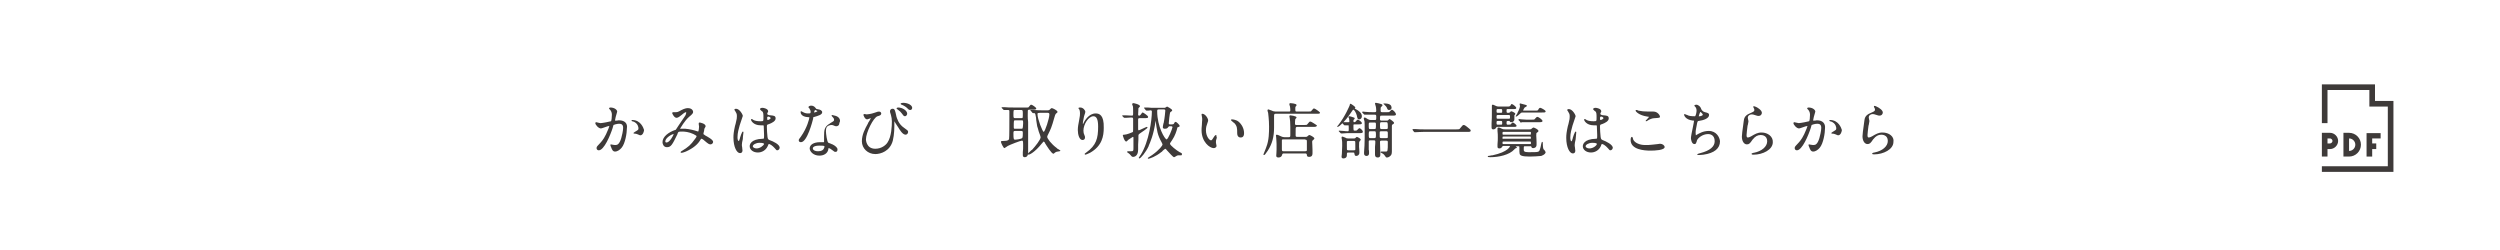 <?xml version="1.0" encoding="utf-8"?>
<!-- Generator: Adobe Illustrator 24.2.0, SVG Export Plug-In . SVG Version: 6.00 Build 0)  -->
<svg version="1.1" id="レイヤー_1" xmlns="http://www.w3.org/2000/svg" xmlns:xlink="http://www.w3.org/1999/xlink" x="0px"
	 y="0px" width="800px" height="80px" viewBox="0 0 800 80" style="enable-background:new 0 0 800 80;" xml:space="preserve">
<style type="text/css">
	.st0{fill:#3E3A39;}
</style>
<path class="st0" d="M267.5,37.1c-0.4-0.1-1.1-0.3-1.2-0.3c-0.1,0-0.2,0.1-0.2,0.2c0,0.1,0.1,0.2,0.3,0.4c0.2,0.2,0.5,0.5,0.5,0.9
	c0,0.4,0,0.4-1.2,1.1l-0.1,0.1c-1.8,1-1.9,2.1-1.9,4.1c0,0.1,0,0.5,0,0.9c0,0.4,0,0.8,0,0.9c0,0.1,0,0.1-0.2,0.1c-0.1,0-0.3,0-0.5,0
	c-0.2,0-0.5,0-0.6,0c-2,0-3.3,0.8-3.3,2c0,0.9,1.1,2.3,3.1,2.3c1.3,0,2.7-0.6,2.9-2.2l0-0.1c0-0.1,0-0.1,0-0.1
	c0.2-0.1,1,0.4,1.6,0.9c0.3,0.3,0.5,0.3,0.7,0.3c0.4,0,0.6-0.3,0.6-0.8c0-0.5-0.6-1.1-1.6-1.6c-0.1,0-0.3-0.1-0.5-0.2
	c-0.3-0.1-0.7-0.3-0.8-0.3c-0.5-0.3-0.8-3.1-0.8-3.7c0-0.4,0-1.1,0.4-1.5c0.3-0.3,0.9-0.5,1.4-0.5c0.2,0,0.3,0,0.8,0.2l0.2,0.1
	c0.2,0.1,0.5,0.1,0.5,0.1c0.5,0,1-0.3,1-1.1C269,38.8,268.9,37.6,267.5,37.1z M263.6,47.6c-0.2,0.4-0.7,0.8-1.8,0.8
	c-1.2,0-1.7-0.5-1.7-0.9c0-0.4,0.4-0.9,2.2-0.9c1.3,0,1.5,0.1,1.5,0.2C263.9,46.9,263.8,47.2,263.6,47.6z M289.3,40.9
	c-1.8-1.2-2.3-3.1-2.5-3.8l0-0.1c-0.4-1.8-0.5-2.2-1.2-2.2c-0.3,0-0.8,0.2-0.8,0.8c0,0.2,0,0.3,0.3,1.2c0.2,0.8,0.3,1.3,0.3,2
	c0,1.4-0.1,4.9-1.4,6.8c-0.5,0.8-1.9,2-3.9,2c-3,0-3-3-3-3c0-2.2,2.4-7,3.7-7.4c0.8-0.2,1.2-0.4,1.2-0.9c0-0.2-0.2-0.6-0.7-0.6
	c-0.3,0-0.4,0-1.5,0.4c-1.1,0.4-2.3,0.5-2.4,0.5c-0.1,0-0.4,0-0.6-0.1c-0.2,0-0.3,0-0.3,0c-0.1,0-0.2,0.1-0.2,0.3
	c0,0,0.4,1.4,1.2,1.4c0.1,0,0.3-0.1,0.6-0.2c0.2-0.1,0.5-0.2,0.6-0.2c-0.1,0.2-0.3,0.6-0.5,0.9c-0.3,0.4-0.5,0.8-0.5,0.9
	c-0.9,1.6-1.9,3.5-1.9,5.6c0,2.3,1.9,4.1,4.3,4.1c1.7,0,4.7-0.9,5.6-4.3c0.5-2.1,0.5-4,0.5-6.2c0,0,0,0,0,0c0.2,0.3,0.5,0.9,0.8,1.3
	c0.2,0.3,0.3,0.5,0.4,0.6c0.5,0.8,1.4,2.4,2.4,2.4c0.4,0,0.8-0.4,0.8-0.9C290.6,41.8,290.3,41.6,289.3,40.9z M289,32.9
	c-0.3,0-0.8,0.1-0.8,0.3c0,0,0,0.2,0.3,0.3c0.6,0.2,1.4,0.7,1.7,1c0.4,0.4,0.6,0.7,1.1,0.7c0.4,0,0.6-0.4,0.6-0.7
	C291.9,33.7,290.6,32.9,289,32.9z M527.1,37.3c0.2,0,0.5,0.1,0.6,0.1c0,0.1-0.4,0.4-0.6,0.7c-0.4,0.4-0.5,0.5-0.5,0.6
	c0,0,0,0.1,0.2,0.1c0,0,0,0,0,0c0.1,0,0.1,0,0.3-0.1l0.1-0.1c0.7-0.4,1.4-0.8,2.4-0.8l0.1,0c1.3-0.1,1.5-0.1,1.5-0.5
	c0-0.3-0.7-1.6-2.1-1.6c-0.1,0-0.4,0-0.8,0c-0.3,0-0.7,0-0.8,0c-1.3,0-2.3-0.1-3.2-0.3c0,0-0.1,0-0.2-0.1c-0.2-0.1-0.4-0.1-0.5-0.1
	c-0.2,0-0.2,0.1-0.2,0.2C523.4,35.7,524.5,36.9,527.1,37.3z M202.3,38.4c-0.2,0-0.2,0.1-0.2,0.2c0,0.1,0.1,0.2,0.5,0.3l0.1,0
	c1.5,0.6,1.6,1.9,1.6,2.1c0,0.5,0,0.5-0.8,1c0,0-0.1,0.1-0.2,0.1c-0.4,0.3-0.6,0.4-0.6,0.5c0,0.1,0.1,0.1,0.5,0.2c0.1,0,0.2,0,0.3,0
	c0.1,0,0.3,0.1,0.6,0.2c0.4,0.2,0.7,0.3,0.8,0.3c0.9,0,1.2-1.4,1.2-1.7C205.9,40.9,205,38.4,202.3,38.4z M260.3,37.5
	c1.7-0.5,2.8-0.8,2.8-1.6c0-0.6-0.9-0.9-1.2-0.9c-0.6-0.1-0.8-0.2-0.8-0.3c-0.3-0.4-0.7-0.9-1.5-0.9c-0.4,0-0.9,0.2-0.9,0.5
	c0,0.1,0.1,0.2,0.3,0.4c0.1,0.1,0.1,0.1,0.1,0.2c0.2,0.3,0.3,0.5,0.3,0.8c0,0.2,0,0.4-0.1,0.5c-0.1,0.1-0.4,0.1-0.8,0.1
	c-0.8,0-1.3-0.3-1.5-0.4c-0.4-0.2-0.5-0.3-0.6-0.3c-0.2,0-0.2,0.1-0.2,0.3c0,0.1,0,1.5,2.5,1.6c0.3,0,0.3,0,0.3,0.1
	c0,0.3-0.7,3.3-2.7,6.1c-0.6,0.8-0.7,0.9-0.7,1.2c0,0.2,0.1,0.6,0.7,0.6c2,0,3.7-6.7,3.9-7.5C260.2,37.6,260.2,37.6,260.3,37.5z
	 M260.9,35.2c0.1,0,0.6,0.3,0.7,0.4c-0.1,0.1-0.8,0.4-1.1,0.4c0,0,0,0,0,0C260.5,35.8,260.7,35.2,260.9,35.2z M237.9,42.4
	c0-0.3-0.1-0.3-0.2-0.3c-0.3,0-0.9,2-0.9,2l0,0.1c-0.3,0.9-0.3,0.9-0.4,0.9c-0.3,0-0.4-0.6-0.4-1.2c0-1.4,0.4-2.7,0.7-3.8
	c0.1-0.2,0.2-0.5,0.3-0.9c0.5-1.4,0.7-2,0.7-2.1c0-0.4-1-2.3-2.2-2.3c-0.2,0-0.5,0.1-0.5,0.3c0,0.1,0.1,0.2,0.3,0.5
	c0,0.1,0.1,0.1,0.1,0.2c0.4,0.6,0.4,0.9,0.4,1.5c0,0.5,0,0.6-0.4,2.3l-0.2,0.7c-0.4,1.8-0.5,2.7-0.5,3.7c0,3.1,1.1,5,2.1,5
	c0.5,0,0.8-0.3,0.8-0.9c0-0.1-0.1-0.5-0.1-0.9c-0.1-0.4-0.1-0.8-0.1-0.9c0-0.3,0.1-1.1,0.3-1.8C237.7,43.6,237.9,42.7,237.9,42.4z
	 M287.2,35c0.8,0.6,1,0.8,1.3,1.2c0.5,0.7,0.7,1,1.1,1c0.4,0,0.7-0.5,0.7-0.8c0-1-1.5-2-2.9-2c-0.2,0-0.5,0.1-0.5,0.3
	C286.9,34.8,287.1,35,287.2,35z M225.6,43.3l-0.1-0.1c-0.3-0.2-0.4-0.2-0.4-0.4c0-0.1,0.1-0.6,0.2-0.9c0.1-0.5,0.1-0.6,0.1-0.7
	c0,0,0.1-0.1,0.1-0.2c0.2-0.3,0.3-0.5,0.3-0.6c0-0.9-1.9-1.2-1.9-1.2c-0.2,0-0.3,0.1-0.3,0.2c0,0,0,0.1,0,0.4c0,0.2,0.1,0.6,0.1,0.7
	c0,0.3-0.1,1.5-0.3,1.6c0,0-0.1,0-0.3-0.1c-0.9-0.3-2.4-0.7-3.8-0.8c-0.2,0-0.8,0-1.3,0c-0.2,0-0.4,0-0.4,0c0.2-0.3,1.5-2.6,2.9-3.8
	c1.1-0.9,1.3-1.2,1.3-1.6c0-0.3-0.3-1.2-1.7-1.2c-0.4,0-1,0.1-2,0.6c-1.2,0.7-1.4,0.7-2,0.7c0,0-0.2,0-0.3,0c-0.2,0-0.3,0-0.4,0
	c-0.2,0-0.3,0.1-0.3,0.3c0,0.1,0.6,1.5,1.4,1.5c0.5,0,1.1-0.5,1.6-0.9c0.8-0.7,1.2-0.9,1.4-0.9c0,0,0.1,0,0.1,0.1
	c0,0.1-0.1,0.6-0.2,0.8c0,0.1-0.6,0.9-1.2,1.8c-0.7,1.1-1.6,2.3-1.8,2.7c-0.2,0.3-0.2,0.3-0.4,0.3c-2,0.7-4,2.1-4,3.9
	c0,0.5,0.3,1.6,1.4,1.6c1.3,0,1.7-0.7,3.4-4.2l0-0.1c0.3-0.7,0.3-0.7,1.5-0.7c0.8,0,2.1,0.1,3.6,0.8c1,0.5,1,0.6,1,0.7
	c0,0.2-0.4,0.8-0.6,1c-1.2,1.7-2.1,2.5-4.1,3.7c0,0-0.4,0.2-0.4,0.4c0,0.1,0,0.2,0.3,0.2c0.2,0,1.1-0.2,2.2-0.8
	c2.3-1.2,3.3-2.4,4-3.6l0,0c0.1-0.1,0.1-0.1,0.2-0.1c0.1,0,0.3,0.1,0.7,0.4c0.1,0.1,0.1,0.1,0.1,0.1c1.4,1.2,1.6,1.3,2.1,1.3
	c0.3,0,0.8-0.3,0.8-0.8C228.2,44.7,226.5,43.8,225.6,43.3z M213.3,45.6c-0.3,0-0.4-0.1-0.4-0.4c0-1,2-2.3,2.7-2.3
	C215.5,43.3,214.3,45.6,213.3,45.6z M198.1,38.5c-0.1,0-0.4,0-0.7,0.1c-0.2,0-0.4,0-0.5,0c-0.1,0-0.1,0-0.1-0.1
	c0-0.3,0.4-1.8,0.6-2.4c0.1-0.4,0.1-0.4,0.1-0.4c0-0.5-0.8-1.3-2.2-1.3c-0.2,0-0.4,0.1-0.4,0.3c0,0.1,0,0.1,0.3,0.4l0.1,0.1
	c0.4,0.5,0.5,1.1,0.5,1.5c0,0.7-0.1,2-0.3,2.1c-0.2,0.1-2.8,0.6-3.3,0.6c-0.1,0-0.7-0.1-1-0.2c-0.3-0.1-0.3-0.1-0.4-0.1
	c-0.2,0-0.3,0.1-0.3,0.3c0,0.5,1,1.7,1.8,1.7c0.2,0,0.7-0.2,1.3-0.4c0.5-0.2,1.2-0.4,1.4-0.4c0,0,0,0,0,0c0,0.1-0.2,0.6-0.3,0.9
	c-1.1,2.8-1.9,3.7-2.4,4.3c-1.2,1.3-1.4,1.4-1.4,1.9c0,0.4,0.3,0.7,0.7,0.7c1.7,0,3.7-4.8,4.5-7.3l0-0.1c0.2-0.5,0.2-0.6,0.2-0.7
	c0.1-0.1,1.2-0.4,1.8-0.4c0.7,0,1.3,0.2,1.3,1.3c0,1-0.4,2.6-0.6,3.3c-0.6,2-1.3,2.2-1.8,2.2c-0.2,0-0.6,0-1-0.1
	c0,0-0.4-0.1-0.5-0.1c-0.1,0-0.2,0.1-0.2,0.2c0,0,0,0.1,0.2,0.6l0.1,0.2c0.2,0.6,0.5,1.3,1.2,1.3c0.8,0,1.6-0.6,2.1-1.2
	c1.2-1.4,1.7-4.8,1.7-6.2C200.9,39.5,199.9,38.5,198.1,38.5z M443.8,34.5c0.2,0.5,0.3,0.7,0.7,0.7c0.2,0,0.4-0.1,0.6-0.2
	c0.2-0.2,0.2-0.5,0.2-0.7c-0.1-0.6-0.5-1.2-2.4-1.2c-0.2,0-0.2,0.1-0.2,0.1c0,0.1,0,0.1,0.1,0.1C443.4,33.9,443.7,34.2,443.8,34.5z
	 M477.3,40.8c0,0.4,0.2,0.6,0.5,0.6c0.2,0,0.7,0,1-0.6c0.1-0.2,0.2-0.2,0.4-0.2h4.9c1,0,1.2,0,1.2-0.4c0-0.2-0.9-1-1.2-1
	c-0.2,0-0.3,0.1-0.5,0.4c-0.2,0.3-0.4,0.3-1.1,0.3c-0.3,0-0.4-0.1-0.4-0.5c0-0.7,0-0.7,0.7-0.7c0.2,0,0.3,0,0.3,0.1
	c0.1,0.2,0.1,0.3,0.5,0.3c0.6,0,1-0.4,1-0.9c0-0.1,0-0.3,0-0.5c0-0.2,0-0.4,0-0.5c0-0.1,0-0.2,0-0.3c0,0,0-0.1,0.1-0.1
	c0.2-0.3,0.2-0.3,0.2-0.4c0-0.3-1.1-0.8-1.3-0.8c-0.1,0-0.2,0.1-0.4,0.3c-0.1,0.1-0.1,0.1-0.1,0.1c-0.1,0.1-0.3,0.1-0.4,0.1
	c-0.6,0-0.6,0-0.6-0.8c0-0.4,0.1-0.4,0.5-0.4h1.4c1,0,1.2,0,1.2-0.4c0-0.3-1.1-1.2-1.4-1.2c-0.2,0-0.3,0.1-0.4,0.4
	c-0.2,0.3-0.3,0.4-1.1,0.4h-2.5c-0.3,0-0.7,0-1.1-0.2c-0.7-0.3-0.8-0.4-1.1-0.4c-0.1,0-0.2,0.1-0.2,0.3c0,0.1,0,0.4,0,0.4
	c0,0.3,0,0.6,0,1.6c0,1.1,0,2.7-0.1,3.7C477.3,40.1,477.3,40.6,477.3,40.8z M479.3,34.9h1c0.4,0,0.4,0.1,0.4,0.7
	c0,0.4,0,0.5-0.4,0.5h-1c-0.4,0-0.4-0.2-0.4-0.5C478.9,35,478.9,34.9,479.3,34.9z M479.3,36.8h3.5c0.4,0,0.4,0.1,0.4,0.6
	c0,0.5,0,0.6-0.4,0.6h-3.5c-0.4,0-0.4-0.1-0.4-0.7C478.9,37,478.9,36.8,479.3,36.8z M479.3,38.7h1c0.4,0,0.4,0.1,0.4,0.7
	c0,0.4,0,0.5-0.4,0.5h-1c-0.4,0-0.4-0.1-0.4-0.7C478.9,38.9,478.9,38.7,479.3,38.7z M246.2,44.8c-0.4-0.2-0.5-0.3-0.6-1
	c-0.1-0.5-0.2-2.7-0.2-3.1c0-0.8,0-0.8,0.7-1c0.8-0.3,2.1-0.9,2.1-1.8c0-0.9-0.7-0.9-1.6-1l0,0c-0.3,0-1.1-0.1-1.1-0.5
	c0-0.1,0.1-0.3,0.1-0.3c0.2-0.3,0.2-0.4,0.2-0.5c0-0.8-1.4-1.1-1.8-1.1c-0.5,0-0.8,0.2-0.8,0.4c0,0.1,0.1,0.3,0.5,0.6
	c0.1,0.1,0.1,0.1,0.2,0.1c0.4,0.4,0.4,0.9,0.4,2.1c0,1.1,0,1.1-1,1.1c-0.8,0-1.6-0.1-2.2-0.4c0,0-0.1,0-0.1-0.1
	c-0.3-0.2-0.4-0.2-0.5-0.2c-0.1,0-0.2,0.1-0.2,0.2c0,0.2,0.7,1.8,3.1,1.8c0.5,0,0.8,0,0.9,0c0.1,0.1,0.1,0.3,0.1,0.4
	c0,0.5,0.1,2.5,0.1,2.7c0,1.2,0,1.2-0.4,1.2c-3.9,0.1-4.2,1.9-4.2,2.4c0,1.1,1.1,2,2.6,2c1.3,0,2.5-0.7,3.1-1.9c0,0,0,0,0,0
	c0,0,0-0.1,0.1-0.2c0.1-0.2,0.2-0.6,0.3-0.6c0.3-0.1,1.2,0.5,1.9,1.3l0,0c0.5,0.6,0.6,0.7,0.8,0.7c0.5,0,0.8-0.5,0.8-0.9
	C249.4,46.2,247.6,45.3,246.2,44.8z M245.6,37.4c0.1,0,0.1-0.1,0.2-0.1c0.3,0,0.8,0.2,0.8,0.5c0,0.3-0.7,0.6-0.9,0.6
	c-0.1,0-0.2,0-0.2-0.6C245.5,37.5,245.5,37.4,245.6,37.4z M242.1,47.5c-0.6,0-1.2-0.3-1.2-0.7c0-0.5,1-1.1,2.1-1.1
	c1.3,0,1.5,0.2,1.5,0.4C244.3,46.6,243.2,47.5,242.1,47.5z M493.9,47.7c-0.2-0.5-0.2-1.6-0.2-1.8c0-0.3,0-0.5-0.2-0.5
	c-0.1,0-0.2,0-0.5,1.6c-0.1,0.3-0.1,0.5-0.2,0.7c-0.3,1-0.3,1-3.7,1c-1.5,0-1.5-0.4-1.5-0.9c0-1,0-1,0.4-1h1.7c0.2,0,0.3,0,0.3,0.1
	c0.1,0.3,0.2,0.5,0.6,0.5c0.4,0,1.1-0.2,1.1-1.1c0-0.1,0-0.4,0-0.8c0-0.8-0.1-1.8-0.1-2.1c0-0.8,0-0.8,0.3-1
	c0.2-0.1,0.4-0.3,0.4-0.5c0-0.5-1.4-1.1-1.6-1.1c-0.1,0-0.2,0.1-0.5,0.3c-0.1,0.1-0.1,0.1-0.2,0.2c-0.2,0.1-0.4,0.1-0.6,0.1h-7.7
	c-0.3,0-0.7,0-1.1-0.2l-0.2-0.1c-0.5-0.3-0.7-0.3-0.9-0.3c-0.3,0-0.3,0.2-0.3,0.3c0,0.1,0,0.2,0,0.4c0,0.2,0,0.3,0,0.4
	c0.1,0.7,0.1,1.5,0.1,2.1c0,0.3,0,1.4-0.1,2.2c0,0.4,0,0.6,0,0.7c0,0.2,0,0.6,0.6,0.6c0.6,0,0.8-0.4,1-0.7l0,0
	c0.1-0.1,0.2-0.1,0.4-0.1h1.8c0.1,0,0.2,0,0.2,0.1c0,0-0.5,1.8-5.6,2.9l-0.2,0c-0.9,0.2-1.1,0.2-1.2,0.2c-0.1,0-0.1,0.1-0.1,0.2
	c0,0.1,0,0.2,0.9,0.2c2.5,0,6-0.7,7.6-2.5c0.2-0.3,0.3-0.3,0.6-0.4c0.1,0,0.2-0.1,0.2-0.2c0-0.1-0.1-0.2-0.3-0.3
	c0,0-0.1-0.1-0.1-0.1c0,0,0,0,0,0h0.9c0.3,0,0.3,0.1,0.3,0.3c0,1.4,0,1.8,0.1,2.2c0.2,0.4,0.6,0.8,3.2,0.8c0.6,0,3.2-0.1,3.7-0.2
	l0,0c1.1-0.4,1.4-0.9,1.4-1.2c0-0.1-0.2-0.4-0.4-0.7C494,47.9,493.9,47.7,493.9,47.7z M481.1,42.2h8.5c0.3,0,0.3,0.1,0.3,0.3
	c0,0.5,0,0.6-0.3,0.6h-8.5c-0.3,0-0.3-0.1-0.3-0.4C480.8,42.3,480.8,42.2,481.1,42.2z M480.8,44.1c0-0.3,0-0.4,0.3-0.4h8.5
	c0.3,0,0.3,0.1,0.3,0.5c0,0.2-0.1,0.2-0.3,0.2h-8.5C480.8,44.5,480.8,44.4,480.8,44.1z M481.1,46.1c-0.3,0-0.3-0.1-0.3-0.4
	c0-0.3,0-0.4,0.3-0.4h8.5c0.3,0,0.3,0,0.3,0.6c0,0.2-0.1,0.2-0.3,0.2H481.1z M512.8,44.8c-0.4-0.2-0.5-0.3-0.6-1
	c-0.1-0.5-0.2-2.7-0.2-3.1c0-0.8,0-0.8,0.7-1c0.8-0.3,2.1-0.9,2.1-1.8c0-0.9-0.7-0.9-1.6-1l0,0c-0.3,0-1.1-0.1-1.1-0.5
	c0-0.1,0.1-0.3,0.1-0.3c0.2-0.3,0.2-0.4,0.2-0.5c0-0.8-1.4-1.1-1.8-1.1c-0.5,0-0.8,0.2-0.8,0.4c0,0.1,0.1,0.3,0.5,0.6
	c0.1,0.1,0.1,0.1,0.2,0.1c0.4,0.4,0.4,0.9,0.4,2.1c0,1.1,0,1.1-1,1.1c-0.8,0-1.6-0.1-2.2-0.4c0,0-0.1,0-0.1-0.1
	c-0.3-0.2-0.4-0.2-0.5-0.2c-0.1,0-0.2,0.1-0.2,0.2c0,0.2,0.7,1.8,3.1,1.8c0.5,0,0.8,0,0.9,0c0.1,0.1,0.1,0.3,0.1,0.4
	c0,0.5,0.1,2.5,0.1,2.7c0,1.2,0,1.2-0.4,1.2c-3.9,0.1-4.2,1.9-4.2,2.4c0,1.1,1.1,2,2.6,2c1.3,0,2.5-0.7,3.1-1.9c0,0,0,0,0,0
	c0,0,0-0.1,0.1-0.2c0-0.2,0.2-0.6,0.3-0.6c0.3-0.1,1.2,0.5,1.9,1.3c0.5,0.6,0.6,0.7,0.8,0.7c0.5,0,0.8-0.5,0.8-0.9
	C515.9,46.2,514.1,45.3,512.8,44.8z M512.1,37.4c0.1,0,0.1-0.1,0.2-0.1c0.3,0,0.8,0.2,0.8,0.5c0,0.3-0.7,0.6-0.9,0.6
	c-0.1,0-0.2,0-0.2-0.6C512,37.5,512.1,37.4,512.1,37.4z M508.6,47.5c-0.6,0-1.2-0.3-1.2-0.7c0-0.5,1-1.1,2.1-1.1
	c1.3,0,1.5,0.2,1.5,0.4C510.9,46.6,509.8,47.5,508.6,47.5z M504.4,42.4c0-0.3-0.1-0.3-0.2-0.3c-0.3,0-0.9,2-0.9,2l0,0.1
	c-0.3,0.9-0.3,1-0.4,1c-0.3,0-0.4-0.6-0.4-1.2c0-1.4,0.4-2.7,0.7-3.8c0.1-0.2,0.2-0.5,0.3-0.9c0.5-1.4,0.7-2,0.7-2.1
	c0-0.4-1-2.3-2.2-2.3c-0.2,0-0.5,0.1-0.5,0.3c0,0.1,0.1,0.2,0.3,0.5c0,0.1,0.1,0.1,0.1,0.2c0.4,0.6,0.4,0.9,0.4,1.5
	c0,0.5,0,0.6-0.4,2.3l-0.2,0.7c-0.4,1.8-0.5,2.7-0.5,3.7c0,3.1,1.1,5,2.1,5c0.5,0,0.8-0.3,0.8-0.9c0-0.1-0.1-0.5-0.1-0.9
	c-0.1-0.4-0.1-0.8-0.1-0.9c0-0.3,0.1-1.1,0.3-1.8C504.3,43.6,504.4,42.7,504.4,42.4z M492.9,34.5c-0.2,0-0.4,0.1-0.6,0.5
	c-0.2,0.4-0.3,0.4-1.1,0.4h-3.4c-0.3,0-0.4,0-0.4-0.1c0-0.1,0.4-0.8,0.5-0.9c0,0,0.1-0.1,0.2-0.1c0.3-0.2,0.5-0.3,0.5-0.4
	c0-0.3-0.3-0.3-0.6-0.4c-1.4-0.4-1.5-0.4-1.5-0.4c-0.2,0-0.2,0.1-0.2,0.2c0,0,0,0.1,0,0.2c0,0.1,0.1,0.3,0.1,0.4
	c0,0.4-0.3,1.3-0.8,2.2l0,0.1c-0.6,1-0.6,1-0.6,1c0,0,0,0.1,0.2,0.1c0.2,0,0.9-0.6,1.2-0.9c0.4-0.4,0.5-0.4,0.9-0.4h6.1
	c1,0,1.2,0,1.2-0.4C494.5,35.2,493.1,34.5,492.9,34.5z M486.6,39.2c0.1,0,0.4,0,0.4-0.1c0,0,0,0,0.1,0c0.2,0,0.9,0,2.4,0h2.9
	c0.7,0,1.2,0,1.2-0.4c0-0.4-1.3-1.3-1.6-1.3c-0.3,0-0.3,0.1-0.8,0.6l0,0c-0.2,0.3-0.3,0.3-1.2,0.3h-0.3c-0.9,0-1.7,0-2.7-0.1
	c-0.1,0-0.7-0.1-0.9-0.1c-0.1,0-0.2,0.1-0.2,0.2c0,0.1,0,0.1,0.1,0.2l0.4,0.4C486.4,39.1,486.5,39.2,486.6,39.2z M531.2,46
	c0,0-0.2,0-0.7,0.1c-0.9,0.1-2.6,0.3-3,0.3c-0.1,0-0.4,0-0.7,0c-0.2,0-0.5,0-0.5,0c-1.4,0-3.2-0.6-3.7-1.8c0,0,0-0.1,0-0.1
	c-0.1-0.4-0.2-0.7-0.4-0.7c-0.2,0-0.4,0.3-0.4,1c0,3.1,4.4,3.4,6.3,3.4c1.4,0,4.6-0.1,4.6-1.2C532.6,46.5,532,46,531.2,46z
	 M546.8,41.9c-1.8,0-3.1,0.8-3.8,1.2l0,0c-0.1,0.1-0.3,0.2-0.3,0.2c0,0-0.1,0-0.1-0.8c0-0.8,0.1-1.1,0.5-3.2l0.1-0.3
	c0.1-0.2,0.1-0.3,0.4-0.3c1.5-0.2,3.3-0.8,3.3-1.9c0-0.6-0.5-0.7-1.3-0.9c-0.6-0.1-1.1-0.7-1.2-1c-0.3-1-1.2-1.4-1.5-1.4
	c0,0-0.7,0-0.7,0.3c0,0.1,0.1,0.2,0.2,0.3l0.1,0.1c0.3,0.3,0.4,0.8,0.4,1.2c0,0.5-0.2,1.4-0.4,1.7c0,0.1-0.1,0.1-0.3,0.1
	c-1,0-1.8-0.1-2.3-0.4c0,0-0.2-0.1-0.3-0.1c-0.3-0.1-0.4-0.2-0.5-0.2c-0.1,0-0.2,0.1-0.2,0.2c0,0,0.2,1.6,2.9,1.9l0,0
	c0.1,0,0.2,0,0.3,0c0,0,0,0,0,0c0,0.2-0.2,1.2-0.4,2.2c-0.3,1.4-0.6,2.9-0.6,3.4c0,0.3,0.2,1.9,1.1,1.9c0.5,0,0.5-0.2,0.8-1l0-0.1
	c0.2-0.7,1.7-2.1,3.6-2.1c0.4,0,2.1,0.1,2.1,2.3c0,1.7-1.5,3-4.6,3.8c-0.9,0.2-1,0.4-1,0.4c0,0.2,0.3,0.2,0.4,0.2
	c0.2,0,0.9,0,1.6-0.1c3.5-0.5,5.3-2,5.3-4.3C550.3,44,549.3,41.9,546.8,41.9z M543.6,37.2c0-0.2,0.4-1.3,0.5-1.4
	c0.1,0,0.8,0.6,0.8,0.9C544.9,37,544,37.3,543.6,37.2C543.6,37.3,543.6,37.3,543.6,37.2C543.6,37.2,543.6,37.2,543.6,37.2z
	 M328.9,35.6c0-0.3,0-0.5,0.5-0.5h1c0.7,0,1.2,0,1.2-0.4c0-0.3-1.3-1.2-1.6-1.2c-0.2,0-0.3,0.1-0.6,0.5c-0.3,0.4-0.3,0.4-0.6,0.4
	h-4.6c-1,0-1.8,0-2.7-0.1c-0.1,0-0.3,0-0.4,0c-0.2,0-0.4,0-0.4,0c-0.1,0-0.2,0.1-0.2,0.1c0,0.1,0,0.1,0.1,0.2l0,0c0,0,0,0,0,0
	l0.4,0.4c0.1,0.1,0.1,0.2,0.3,0.2c0.1,0,0.3,0,0.6,0c0.3,0,0.6,0,0.7,0c0.4,0,0.4,0.2,0.4,0.4l0,0c0,0,0,0.2,0,0.5
	c0,0.5,0,1.1,0,1.4c0,1.2,0,6.7-0.1,7c-0.1,0.2-0.2,0.6-1.7,0.6h0c-0.7,0-0.9,0-0.9,0.3c0,0.3,0.8,2,1.1,2c0.1,0,0.3-0.2,0.8-0.5
	c0.1-0.1,0.3-0.2,0.3-0.2c0.7-0.4,4.1-1.7,4.5-1.7c0.3,0,0.4,0,0.4,1.4c0,0.9,0,1.7-0.1,2.3c0,0.1,0,0.2,0,0.4c0,0.2,0,0.4,0,0.5
	c0,0.2,0,0.7,0.6,0.7c0.7,0,1.1-0.5,1.1-1.5c0-0.1,0-0.4,0-0.8c0-0.3,0-0.7,0-0.8c0-0.7,0-1.1,0-4.9c0-0.5,0-1.8,0-3.3
	C328.8,37.7,328.9,36.2,328.9,35.6z M326.9,44.3c-0.4,0.2-1.7,0.4-2,0.4c-0.5,0-0.6-0.1-0.6-1.9c0-0.7,0-0.9,0.5-0.9h2
	c0.5,0,0.5,0.2,0.5,0.7C327.3,44,327.2,44.2,326.9,44.3z M326.8,41.2h-2c-0.3,0-0.4,0-0.4-0.6c0-2.1,0-2.1,0.5-2.1h2.1
	c0.4,0,0.4,0.1,0.4,1C327.3,41.2,327.3,41.2,326.8,41.2z M326.9,37.8h-2.1c-0.4,0-0.5-0.1-0.5-0.9c0-1.7,0-1.7,0.5-1.7h2
	c0.4,0,0.5,0.1,0.5,1C327.3,37.8,327.3,37.8,326.9,37.8z M585.6,38.4c-0.2,0-0.2,0.1-0.2,0.2c0,0.1,0.1,0.2,0.5,0.3l0.1,0
	c1.5,0.6,1.6,1.9,1.6,2.1c0,0.5,0,0.5-0.8,1c0,0-0.1,0.1-0.2,0.1c-0.4,0.3-0.6,0.4-0.6,0.5c0,0.1,0.1,0.1,0.5,0.2c0.1,0,0.2,0,0.3,0
	c0.1,0,0.3,0.1,0.6,0.2c0.4,0.2,0.7,0.3,0.8,0.3c0.9,0,1.2-1.4,1.2-1.7C589.2,40.9,588.3,38.4,585.6,38.4z M563.7,42.4
	c-1.3,0-2.1,0.5-3.3,1.2l0,0c-0.2,0.1-0.7,0.4-1.1,0.4c-0.3,0-0.4-0.2-0.4-0.8c0-0.5,0.2-2,0.3-2.8c0-0.1,0-0.2,0.1-0.4
	c0.1-0.6,0.2-1,0.2-1.1c0-0.1,0-0.3-0.1-0.6c0-0.2-0.1-0.5-0.1-0.6c0-0.7,0.6-1.1,1.3-1.1c0.3,0,0.6,0.1,0.9,0.2
	c0.9,0.3,1,0.3,1.2,0.3c0.8,0,1.1-0.6,1.1-1c0-0.9-1.6-1.8-1.9-1.9c-0.7-0.3-0.8-0.2-0.8-0.2c-0.1,0.1,0,0.3,0,0.4
	c0.2,0.3,0.3,0.5,0.3,0.8c0,0.5-0.4,0.6-1.5,1.1c-1.7,0.7-1.8,1.7-1.9,2.4c0,0.2-0.1,0.8-0.2,1.5c-0.2,1.3-0.4,3-0.4,3.5
	c0,1.5,0.7,2.5,1.6,2.5c0.7,0,1-0.3,1.8-1.5l0.1-0.1c0.7-0.9,1.5-1.4,2.5-1.4c0.4,0,2.1,0.1,2.1,2c0,1.7-1.7,3.2-4.3,3.7l-0.1,0
	c-0.4,0.1-0.6,0.2-0.6,0.3c0,0.3,0.3,0.3,0.6,0.3c3,0,6.2-1.6,6.2-4C567.4,43.7,565.7,42.4,563.7,42.4z M470.2,41.2
	c-1.4-1.2-1.6-1.2-1.8-1.2c-0.3,0-0.4,0.1-1.2,1.1c-0.2,0.3-0.3,0.3-1.2,0.3h-10.2c-0.6,0-2.1,0-2.8-0.1c-0.1,0-0.3,0-0.4,0
	c-0.2,0-0.3,0-0.4,0c-0.2,0-0.2,0.1-0.2,0.1c0,0.1,0,0.1,0.1,0.2c0,0,0,0,0,0.1l0.4,0.5l0,0c0.1,0.1,0.1,0.1,0.2,0.1
	c0,0,0.1,0,0.2,0c0.1,0,0.2,0,0.2,0c0.5,0,1.3-0.1,2.5-0.1h13.8c1,0,1.2,0,1.2-0.4C470.7,41.7,470.6,41.5,470.2,41.2z M581.5,38.5
	c-0.1,0-0.4,0-0.7,0.1c-0.2,0-0.4,0-0.5,0c-0.1,0-0.1,0-0.1-0.1c0-0.3,0.4-1.8,0.6-2.4c0.1-0.4,0.1-0.4,0.1-0.4
	c0-0.5-0.8-1.3-2.2-1.3c-0.2,0-0.4,0.1-0.4,0.3c0,0.1,0,0.1,0.3,0.4l0.1,0.1c0.4,0.5,0.5,1.1,0.5,1.5c0,0.8-0.1,2-0.3,2.1
	c-0.2,0.1-2.8,0.6-3.3,0.6c-0.1,0-0.6-0.1-1-0.2c-0.3-0.1-0.3-0.1-0.4-0.1c-0.2,0-0.3,0.1-0.3,0.3c0,0.5,1,1.7,1.8,1.7
	c0.2,0,0.7-0.2,1.3-0.4c0.5-0.2,1.2-0.4,1.4-0.4c0,0,0,0,0,0c0,0.1-0.2,0.6-0.3,0.9c-1.1,2.8-1.9,3.7-2.4,4.3
	c-1.2,1.3-1.4,1.4-1.4,1.9c0,0.4,0.3,0.7,0.7,0.7c1.7,0,3.7-4.8,4.5-7.3l0-0.1c0.2-0.5,0.2-0.6,0.2-0.7c0.1-0.1,1.2-0.4,1.8-0.4
	c0.7,0,1.3,0.2,1.3,1.3c0,1-0.4,2.6-0.6,3.3c-0.6,2-1.3,2.2-1.8,2.2c-0.2,0-0.6,0-1-0.1c-0.1,0-0.4-0.1-0.5-0.1
	c-0.1,0-0.2,0.1-0.2,0.2c0,0,0,0.1,0.2,0.6l0.1,0.2c0.2,0.6,0.5,1.3,1.2,1.3c0.8,0,1.6-0.6,2.1-1.2c1.2-1.4,1.7-4.8,1.7-6.2
	C584.2,39.5,583.2,38.5,581.5,38.5z M602.4,42.4c-1.3,0-2.1,0.5-3.3,1.2c-0.2,0.1-0.7,0.4-1.1,0.4c-0.3,0-0.4-0.2-0.4-0.8
	c0-0.5,0.2-2,0.3-2.8c0-0.1,0-0.2,0.1-0.4c0.1-0.6,0.2-1.1,0.2-1.2c0-0.1,0-0.3-0.1-0.6c0-0.2-0.1-0.5-0.1-0.6
	c0-0.7,0.6-1.1,1.3-1.1c0.3,0,0.6,0.1,0.9,0.2c0.9,0.3,1,0.3,1.2,0.3c0.8,0,1.1-0.6,1.1-1c0-0.7-1.1-1.5-2-1.9
	c-0.6-0.3-0.7-0.2-0.8-0.2c-0.1,0.1,0,0.3,0,0.4c0.2,0.3,0.3,0.5,0.3,0.8c0,0.5-0.4,0.6-1.5,1.1c-1.7,0.7-1.8,1.7-1.9,2.4
	c0,0.2-0.1,0.8-0.2,1.5c-0.2,1.3-0.4,3-0.4,3.5c0,1.5,0.7,2.5,1.6,2.5c0.7,0,1-0.3,1.8-1.5l0.1-0.1c0.7-0.9,1.5-1.4,2.5-1.4
	c0.4,0,2.1,0.1,2.1,2c0,1.7-1.7,3.2-4.3,3.7l-0.1,0c-0.4,0.1-0.6,0.2-0.6,0.3c0,0.3,0.3,0.3,0.6,0.3c3,0,6.2-1.6,6.2-4
	C606.2,43.7,604.5,42.4,602.4,42.4z M364.3,43.4c0-0.3,0-0.4,0.9-1c0,0,2-1.3,2-1.6c0-0.1-0.1-0.2-0.2-0.2c-0.1,0-0.3,0.1-1.2,0.5
	c-0.6,0.3-1.3,0.6-1.4,0.6c-0.1,0-0.2-0.1-0.2-0.3v-3.2c0-0.4,0.3-0.4,0.6-0.4h1.1c1.3,0,1.5,0,1.5-0.4s-1.6-1.4-1.7-1.4
	c-0.2,0-0.3,0.1-0.6,0.6l-0.1,0.1c-0.2,0.3-0.3,0.3-0.4,0.3c-0.2,0-0.4,0-0.4-0.3c0-0.5,0.1-1.9,0.1-2.1c0,0,0.1-0.1,0.2-0.2
	c0.2-0.2,0.3-0.3,0.3-0.4c0-0.6-2-1-2.1-1c-0.3,0-0.4,0.2-0.4,0.3c0,0.1,0,0.2,0.1,0.4c0,0.1,0.1,0.2,0.1,0.2
	c0.1,0.3,0.1,1.1,0.1,2.1c0,0.9,0,1-0.4,1c-0.4,0-1.7-0.1-2.1-0.1c0,0-0.2,0-0.4,0c-0.2,0-0.3,0-0.4,0c-0.2,0-0.2,0.1-0.2,0.1
	c0,0.1,0.1,0.2,0.1,0.2l0.4,0.4c0.1,0.1,0.2,0.1,0.3,0.1c0,0,0.2,0,0.2,0c0.1,0,0.1,0,0.2,0c0.4,0,1.3-0.1,1.7-0.1
	c0.5,0,0.6,0.1,0.6,0.5c0,0.3,0,1,0,1.7c0,0.7,0,1.3,0,1.6c0,0.7,0,0.8-0.2,0.9c-0.2,0.1-1.9,0.8-2.6,0.8c-0.2,0-0.5,0-0.5,0.2
	c0,0.1,0.5,2,1.1,2c0.1,0,0.3-0.2,0.6-0.5c0,0,0.1-0.1,0.1-0.1c0.2-0.1,1.3-0.8,1.4-0.9c0,0,0.2,0,0.2,0.2c0,0.3,0,1,0,1.7
	c0,0.7,0,1.3,0,1.5c0,1.1,0,1.2-0.8,1.2c-0.1,0-0.3,0-0.5,0c-0.2,0-0.4,0-0.4,0c-0.3,0-0.3,0.1-0.3,0.2c0,0.2,0.2,0.3,0.4,0.4
	c0.3,0.2,0.4,0.3,1,1c0.2,0.2,0.4,0.2,0.5,0.2c0.1,0,1.6,0,1.6-2.3c0-0.1,0-0.8,0-1.6C364.3,45.4,364.3,43.8,364.3,43.4z
	 M377.5,48.7c-0.9-0.5-3.1-2.2-3.1-2.7c0-0.2,0.1-0.3,0.7-1.2c0.9-1.3,1.4-2.9,1.6-3.7c0,0,0-0.1,0-0.1c0-0.1,0.1-0.3,0.2-0.3l0.1,0
	c0.4-0.2,0.5-0.2,0.5-0.4c0-0.3-1-1.3-1.3-1.3c-0.2,0-0.4,0.2-0.5,0.5l0,0c-0.1,0.2-0.3,0.3-0.6,0.3h-0.8c-0.2,0-0.3-0.1-0.3-0.3
	c0-0.3,0.3-3.4,0.5-3.6c0.1-0.1,0.1-0.1,0.4-0.3c0,0,0,0,0,0c0.1,0,0.2-0.1,0.2-0.3c0-0.4-1.6-1.2-1.6-1.2c-0.1,0-0.2,0.1-0.4,0.2
	c0,0-0.1,0.1-0.1,0.1c-0.2,0.1-0.3,0.1-0.4,0.1H370c-1.2,0-2.2,0-2.8-0.1c-0.1,0-0.3,0-0.5,0c-0.2,0-0.4,0-0.4,0
	c-0.2,0-0.2,0.1-0.2,0.1c0,0.1,0,0.1,0.1,0.2l0.4,0.5c0.1,0.1,0.1,0.2,0.3,0.2c0.1,0,0.2,0,0.5,0c0.3,0,0.6-0.1,0.7-0.1
	c0.2,0,0.5,0,0.5,0.4c0,2.6-0.9,9.6-3.6,13.9l-0.1,0.1c-0.4,0.7-0.5,0.8-0.5,0.8c0,0.1,0.1,0.2,0.2,0.2c0.4,0,2.1-2,3-4l0-0.1
	c0.4-0.9,1.6-3.5,2.2-8c0,0,0,0,0,0c0,0,0,0,0,0c0.4,3.2,0.6,4.6,1.9,6.9c0.3,0.6,0.3,0.6,0.3,0.8c0,0.2-0.9,1.6-3.3,3.3l0,0
	c-1.4,0.9-1.4,0.9-1.4,1c0,0.2,0.2,0.2,0.2,0.2c0,0,0,0,0,0c0.5-0.1,2.2-0.6,4.2-2.2c0.1,0,0.2-0.1,0.3-0.3c0.2-0.2,0.8-0.7,0.9-0.7
	c0.1,0,0.2,0.1,0.7,0.7l0.1,0.1c1.7,1.9,1.9,1.9,2,1.9c0.1,0,0.3-0.1,0.6-0.3c0.1-0.1,0.3-0.1,0.3-0.2c0.2-0.1,0.5-0.1,1-0.1l0.2,0
	c0,0,0,0,0.1,0c0.1,0,0.3,0,0.3-0.2C378.3,49.1,378.2,49,377.5,48.7z M373.3,44.6c-0.5,0-3-4-3-9c0-0.4,0-0.6,0.6-0.6h1.4
	c0.4,0,0.6,0.1,0.6,0.4c0,0.1-0.2,2.5-0.5,3.8c0,0.1,0,0.2-0.1,0.3c-0.1,0.5-0.2,1-0.2,1.2c0,0.4,0.3,0.5,0.7,0.5
	c0.8,0,0.9-0.4,1.1-0.6c0.1-0.2,0.2-0.2,0.4-0.2h0.4c0.1,0,0.5,0,0.5,0.3C375.1,41.3,373.8,44.6,373.3,44.6z M389.3,43.5
	c0-0.1-0.1-0.3-0.2-0.3c-0.3,0-0.7,0.7-0.7,0.7c-0.6,1-0.7,1-0.9,1c-0.5,0-1.6-1.3-1.6-3.2c0-1,0.2-1.6,0.5-2.4
	c0-0.1,0.1-0.2,0.1-0.3c0.1-0.3,0.1-0.3,0.1-0.5c0-0.6-0.9-2.1-1.9-2.1c-0.1,0-0.2,0.1-0.2,0.2s0,0.2,0.1,0.6l0,0.1
	c0.1,0.2,0.1,0.7,0.1,1.1c0,0.2-0.1,0.9-0.1,1.6c-0.1,0.7-0.1,1.5-0.1,1.7c0,3.7,2.6,5.7,3.9,5.7c0.4,0,0.9-0.3,0.9-0.7
	c0-0.1-0.1-0.3-0.1-0.5l0-0.1c-0.1-0.2-0.1-0.4-0.1-0.7c0-0.4,0-0.5,0.3-1.4C389.2,43.9,389.3,43.6,389.3,43.5z M338.6,47.7
	c-0.2-0.1-0.4-0.2-0.4-0.3c-1.8-1.3-3.1-3.1-3.1-3.6c0-0.2,0.1-0.4,0.3-0.8c0.8-1.6,1.1-2.2,2-5.4c0.1-0.4,0.3-1.2,0.7-1.4l0,0
	c0.2-0.1,0.3-0.2,0.3-0.4c0-0.5-1.6-1.2-1.8-1.2c-0.2,0-0.3,0.1-0.4,0.2c-0.4,0.5-0.7,0.5-1,0.5h-1.7c-0.6,0-1.1,0-2.7-0.1
	c-0.1,0-0.2,0-0.4,0c-0.2,0-0.4,0-0.5,0c-0.2,0-0.2,0.1-0.2,0.1c0,0.1,0,0.1,0.1,0.1c0,0,0,0,0.1,0.1l0.4,0.5
	c0.1,0.1,0.1,0.2,0.3,0.2c0,0,0.1,0,0.2,0c0.1,0,0.1,0,0.1,0c0.2,0,0.4,0,0.5,0.8c0.1,0.4,0.2,0.9,0.2,1.5c0.1,0.7,0.2,1.4,0.3,1.9
	c0.1,0.3,0.3,0.9,0.5,1.7c0.3,0.7,0.6,1.7,0.6,1.8c0,0.8-1.7,2.9-2.7,4c0,0-0.1,0.1-0.3,0.2c-1.1,1-1.1,1.1-1.1,1.1
	c0,0.2,0.1,0.3,0.3,0.3c0.2,0,1.9-0.7,4.2-3.6l0.1-0.1c0.4-0.5,0.4-0.5,0.5-0.5c0.1,0,0.2,0.2,0.4,0.4l0,0.1
	c0.5,0.8,2.1,3.4,2.7,3.4c0.1,0,0.2-0.1,0.3-0.2c0.2-0.2,0.4-0.3,0.6-0.4c0.1,0,0.3-0.1,0.5-0.1c0.6-0.1,0.8-0.1,0.8-0.3
	C339.4,48.2,339.4,48.2,338.6,47.7z M334,42.2c-0.4,0-2-4.2-2-5.6c0-0.5,0-0.5,1.6-0.5h1.4c0.5,0,0.8,0,0.8,0.5
	C335.8,37.9,334.4,42.1,334,42.2z M445.4,35.1c-0.1,0-0.3,0.2-0.7,0.6c-0.1,0.1-0.1,0.1-0.1,0.1c-0.1,0.1-0.2,0.1-1,0.1h-1.3
	c-0.5,0-0.5-0.2-0.5-0.6c0-0.6,0-0.9,0.1-1c0,0,0.1-0.1,0.1-0.1c0.3-0.3,0.4-0.4,0.4-0.5c0-0.3-0.3-0.3-0.4-0.4
	c-0.2-0.1-1.5-0.4-1.7-0.4c-0.1,0-0.3,0-0.3,0.2c0,0.1,0.1,0.2,0.1,0.5c0,0.1,0.1,0.2,0.1,0.2c0.1,0.2,0.2,1.2,0.2,1.6
	c0,0.5-0.2,0.5-0.7,0.5c-1.1,0-2,0-2.6-0.1l-0.1,0c-0.1,0-0.8-0.1-0.9-0.1c-0.1,0-0.2,0.1-0.2,0.2c0,0.1,0,0.1,0.1,0.2l0.4,0.4
	c0.1,0.1,0.1,0.2,0.3,0.2c0,0,0.1,0,0.2,0c0.1,0,0.3,0,0.4,0c0.8,0,1.7,0,2.6,0c0.4,0,0.5,0.1,0.5,0.6c0,1,0,1.1-0.4,1.1h-1.3
	c-0.3,0-0.5,0-0.8-0.2l-0.1,0c-0.6-0.4-0.9-0.6-1.1-0.6c-0.2,0-0.3,0.1-0.3,0.3c0,0.1,0.1,0.3,0.1,0.5c0,0.1,0.1,0.2,0.1,0.2
	c0.1,0.3,0.1,1.4,0.1,5.4c0,1.6-0.1,3.7-0.2,4.7c0,0.1,0,0.3,0,0.4c0,0.7,0.5,0.8,0.8,0.8c0.1,0,0.8,0,0.8-0.9c0-0.2,0-0.9-0.1-1.1
	c0-0.5,0-2.1,0-2.6c0-0.2,0-0.4,0.5-0.4h1.1c0.4,0,0.5,0.1,0.5,0.4c0,0.1,0,0.9-0.1,1.7c0,0.6,0,1.1,0,1.2c0,0.1,0,0.5,0,0.8
	c0,0.3,0,0.5,0,0.5c0,0.6,0.3,0.9,0.9,0.9c0.5,0,0.8-0.3,0.8-0.8c0-0.1,0-0.3,0-0.4c0-0.2,0-0.4,0-0.4c0-0.4-0.1-2.8-0.1-3.3
	c0-0.3,0-0.5,0.5-0.5h1.4c0.3,0,0.6,0,0.6,0.4c0,3.1,0,3.1-0.8,3.1c-0.1,0-0.4,0-0.7,0c-0.3,0-0.5,0-0.6,0c-0.1,0-0.2,0.1-0.2,0.2
	c0,0.1,0.1,0.2,0.2,0.2c0.6,0.3,0.9,0.5,1.2,1l0,0c0.3,0.4,0.3,0.5,0.6,0.5c0.4,0,0.8-0.2,1.2-0.6c0.4-0.4,0.4-0.9,0.4-1.8
	c0-0.3,0-1.2,0-2c0-0.8,0-1.6,0-1.8c0-0.3,0-1.1,0-2c0-0.8,0-1.5,0-1.8c0-0.4,0-0.5,0.3-0.6c0.3-0.2,0.4-0.3,0.4-0.5
	c0-0.3-1.3-1.2-1.4-1.2c-0.2,0-0.4,0.2-0.4,0.3c-0.2,0.2-0.3,0.2-0.6,0.2h-1.5c-0.5,0-0.6-0.1-0.6-0.5c0-1.1,0-1.1,0.6-1.1h3.3
	c0.7,0,1.2,0,1.2-0.4C446.7,36,445.7,35.1,445.4,35.1z M439.7,44.2h-1.1c-0.5,0-0.6,0-0.6-1.1c0-1.1,0.1-1.1,0.6-1.1h1.1
	c0.5,0,0.6,0,0.6,1.1C440.3,44.2,440.2,44.2,439.7,44.2z M439.7,41.3h-1.1c-0.6,0-0.6,0-0.6-1.3c0-0.7,0-0.8,0.6-0.8h1.1
	c0.4,0,0.6,0,0.6,0.5C440.3,41.3,440.3,41.3,439.7,41.3z M444.1,44c-0.1,0.2-0.3,0.2-0.5,0.2h-1.5c-0.5,0-0.6-0.1-0.6-0.6
	c0-1.3,0-1.5,0.1-1.5c0.1-0.1,0.3-0.1,0.4-0.1h1.5c0.5,0,0.6,0.1,0.6,0.6C444.1,43.5,444.1,44,444.1,44z M442.1,39.1h1.4
	c0.5,0,0.6,0,0.6,1.4c0,0.7,0,0.8-0.5,0.8h-1.4c-0.5,0-0.6,0-0.6-1.1C441.6,39.2,441.6,39.1,442.1,39.1z M350.6,36.3
	c-2.2,0-3.5,2.4-3.8,2.9l0,0.1c-0.1,0.1-0.2,0.3-0.2,0.4c0,0-0.1-0.1-0.1-0.2c0-0.5,0.4-2.1,0.4-2.3c0-0.1,0.1-0.2,0.1-0.3
	c0.2-0.5,0.3-1,0.3-1.1c0-0.5-0.7-1.4-1.6-1.4c-0.1,0-0.6,0-0.6,0.2c0,0.1,0,0.1,0.2,0.3c0.1,0.1,0.1,0.2,0.1,0.2
	c0.1,0.2,0.2,0.5,0.2,1.1c0,0.5,0,0.9-0.3,2.4c-0.2,1-0.4,2-0.4,3c0,1.5,0.5,3.2,1.5,3.2c0.4,0,0.8-0.2,0.8-0.8c0-0.2,0-0.4-0.2-0.8
	c-0.2-0.4-0.3-0.8-0.3-1.4c0-2,1.6-4.6,3.2-4.6c1,0,1.5,1,1.5,3.3c0,3.8-0.6,6-3.8,8.3c-0.5,0.3-0.5,0.4-0.5,0.5
	c0,0.1,0.1,0.2,0.2,0.2c0.1,0,0.7-0.2,1.5-0.6c3.9-2.2,4.4-5.4,4.4-8C353.3,36.8,351.8,36.3,350.6,36.3z M434.2,43.8
	c-0.1,0-0.2,0.1-0.4,0.3c-0.1,0-0.1,0.1-0.1,0.1c-0.1,0.1-0.3,0.1-0.4,0.1h-1.9c-0.4,0-0.5,0-1-0.3l-0.3-0.1
	c-0.3-0.1-0.4-0.2-0.5-0.2c-0.2,0-0.3,0.1-0.3,0.3c0,0.1,0,0.3,0.1,0.6c0,0,0,0.1,0,0.1c0.1,0.3,0.1,0.9,0.1,2
	c0,0.6-0.1,1.7-0.1,2.5c0,0.1-0.1,0.8-0.1,0.9c0,0.2,0,0.6,0.6,0.6c0.4,0,1.1-0.2,1.1-1c0-0.8,0-0.9,0.5-0.9h1.4
	c0.3,0,0.5,0,0.5,0.3c0.1,0.5,0.1,0.8,0.6,0.8c0.4,0,1-0.3,1-1c0,0,0-0.2,0-0.4c0-0.5-0.1-1.3-0.1-1.5c0-1.4,0-1.6,0.2-1.8l0,0
	c0.1-0.1,0.3-0.3,0.3-0.4C435.7,44.4,434.3,43.8,434.2,43.8z M433.7,47.9c-0.1,0.2-0.3,0.2-0.5,0.2h-1.6c-0.2,0-0.4,0-0.5-0.1
	c-0.1-0.1-0.1-0.2-0.1-1.4c0-1.2,0-1.3,0-1.3c0.1-0.2,0.3-0.2,0.5-0.2h1.6c0.2,0,0.4,0,0.5,0.1c0.1,0.1,0.1,0.2,0.1,1.4
	C433.7,47.7,433.7,47.8,433.7,47.9z M435,41c-0.1,0-0.3,0.2-0.6,0.5c-0.1,0.1-0.2,0.2-0.2,0.2c-0.1,0.1-0.5,0.1-0.7,0.1
	c-0.4,0-0.4,0-0.4-1.7c0-0.2,0-0.3,0.4-0.3h1.1c0.7,0,1.2,0,1.2-0.4c0-0.4-1-1.1-1.3-1.1c-0.2,0-0.3,0.1-0.6,0.5l-0.1,0.1
	c-0.1,0.1-0.2,0.2-0.4,0.2c-0.3,0-0.3-0.1-0.3-0.4c0-0.3,0-0.3,0.2-0.5c0.1,0,0.2-0.1,0.2-0.3c0-0.1-0.1-0.3-0.3-0.3
	c0,0-1.1-0.4-1.4-0.4c-0.2,0-0.3,0.2-0.3,0.2c0,0.1,0,0.2,0.1,0.3c0,0.1,0.1,0.1,0.1,0.2c0,0.2,0.1,0.5,0.1,0.9
	c0,0.3-0.1,0.3-0.3,0.3c-0.1,0-0.5,0-0.8,0c-0.3,0-0.7,0-0.8,0c0,0,0,0,0,0c0.4-0.4,0.8-0.9,0.9-1c0.8-1,1.5-2,2.1-2.9c0,0,0,0,0,0
	c0,0,0.1-0.1,0.2-0.1c0.2,0,0.8,0.8,1.1,1.9l0,0.1c0.2,0.9,0.3,1.1,0.7,1.1c0.6,0,0.9-0.5,0.9-1c0-1-1-1.8-2-2.3l0,0
	c-0.2-0.1-0.2-0.2-0.3-0.2c0,0,0.1-0.1,0.1-0.1l0,0c0,0,0.1-0.1,0.1-0.2c0-0.3-1.4-1.2-1.5-1.2c-0.2,0-0.3,0.2-0.3,0.5
	c0,0-1.4,3.5-3.7,6.4c0,0,0,0-0.1,0.1c-0.1,0.1-0.2,0.2-0.2,0.3c0,0.1,0,0.1,0.1,0.1c0.4,0,1-0.6,1.6-1.2c0,0.1,0,0.1,0.1,0.2
	l0.4,0.4l0,0c0.1,0.1,0.1,0.1,0.2,0.1c0.1,0,0.3,0,0.5,0c0.2,0,0.5,0,0.6,0c0.2,0,0.2,0,0.2,0.8c0,1.1,0,1.1-0.3,1.1
	c-0.2,0-0.8,0-1.4-0.1c-0.6,0-1.1-0.1-1.3-0.1c-0.2,0-0.2,0.1-0.2,0.1c0,0.1,0,0.1,0.1,0.2l0.4,0.4c0.1,0.1,0.1,0.2,0.3,0.2
	c0,0,0.1,0,0.2,0c0.1,0,0.2,0,0.2,0c0.7-0.1,2-0.1,2.5-0.1h2.8c0.7,0,1.2,0,1.2-0.4C436.2,41.8,435.3,41,435,41z M420.5,34.7
	c-0.2,0-0.3,0.1-0.8,0.7c-0.2,0.3-0.2,0.3-1.2,0.3H415c-0.5,0-0.5-0.1-0.5-0.9c0-0.4,0-0.6,0.1-0.7c0,0,0.1-0.1,0.1-0.1
	c0.2-0.2,0.2-0.3,0.2-0.4c0-0.5-2-0.6-2-0.6c-0.2,0-0.3,0.1-0.3,0.3c0,0.1,0,0.2,0.1,0.5c0,0.1,0.1,0.3,0.1,0.3
	c0.1,0.5,0.1,1.1,0.1,1.2c0,0.4-0.2,0.4-0.5,0.4h-3.9c-0.3,0-0.5,0-1-0.1c-0.1,0-0.3-0.1-0.5-0.2c-0.7-0.2-1-0.4-1.1-0.4
	c-0.2,0-0.3,0.1-0.3,0.3c0,0.1,0,0.2,0.1,0.5c0,0.1,0.1,0.2,0.1,0.3c0,0.2,0.3,2.1,0.3,4.4c0,1.7,0,4.4-0.9,6.6
	c0,0.1-0.2,0.5-0.3,0.8c-0.6,1.5-0.6,1.5-0.6,1.5c0,0.2,0.1,0.2,0.2,0.2c0.2,0,0.4-0.2,1.2-1.4l0,0c1.4-2.2,2-4.4,2-7.4
	c0-0.2,0-0.9,0-1.6c0-0.8,0-1.5,0-1.8c0-0.8,0-1,0.5-1h13c1,0,1.2,0,1.2-0.4C422.3,35.8,420.8,34.7,420.5,34.7z M396.3,38.9
	c-0.9-0.7-2.1-0.7-2.1-0.7c-0.2,0-0.3,0.1-0.3,0.2c0,0.1,0.1,0.2,0.7,0.7c0.1,0.1,0.2,0.2,0.3,0.2c1,1,1,1.8,1,3.3
	c0,1.2,0.7,1.4,1.1,1.4c0.5,0,1.1-0.2,1.1-1.4C398.1,41.2,397.4,39.8,396.3,38.9z M419.3,38.9c-0.3,0-0.3,0.1-0.9,0.8
	c-0.2,0.3-0.3,0.3-1.1,0.3h-2.4c-0.5,0-0.5-0.2-0.5-0.5c0-0.3,0-1.1,0.1-1.4c0,0,0.1-0.1,0.1-0.1c0.2-0.2,0.3-0.3,0.3-0.4
	c0-0.5-2-0.7-2-0.7c-0.2,0-0.3,0.1-0.3,0.3c0,0.1,0.1,0.5,0.1,0.5c0.1,0.4,0.2,1.5,0.2,2.9c0,0.2,0,0.7,0,1.2c0,0.6,0,1.1,0,1.3
	c0,0.6,0,0.8-0.5,0.8H411c-0.4,0-0.6-0.1-0.9-0.2c-1.1-0.5-1.3-0.6-1.5-0.6c-0.2,0-0.3,0.1-0.3,0.2c0,0.2,0.1,0.9,0.1,0.9l0,0.1
	c0,0.4,0.1,1,0.1,1.8c0,0.3,0,1,0,1.8c0,0.8-0.1,1.6-0.1,1.9c0,0.3,0.1,0.6,0.7,0.6c1,0,1.2-0.8,1.2-1c0.1-0.2,0.2-0.3,0.5-0.3h6.9
	c0.3,0,0.4,0.1,0.5,0.4l0,0c0,0.4,0.1,0.7,0.7,0.7c1.1,0,1.1-0.8,1.1-1.2c0-0.1,0-0.4,0-1c0-0.9-0.1-2.2-0.1-2.5
	c0-0.4,0-0.4,0.1-0.5c0,0,0,0,0.1-0.1c0.3-0.3,0.5-0.4,0.5-0.6c0-0.4-1.4-1.1-1.6-1.1c-0.1,0-0.3,0.1-0.6,0.4
	c-0.1,0-0.1,0.1-0.1,0.1c-0.2,0.1-0.4,0.1-0.5,0.1h-2.7c-0.5,0-0.5-0.2-0.5-0.6c0-2.1,0-2.3,0.1-2.4c0.1-0.2,0.2-0.2,0.4-0.2h5.1
	c0.7,0,1.2,0,1.2-0.5C421.2,40,419.7,38.9,419.3,38.9z M417.7,44.7c0.5,0,0.5,0.2,0.5,0.7l0,2.7c0,0.2-0.3,0.3-0.5,0.3h-7
	c-0.5,0-0.5-0.2-0.5-0.8c0-1.6,0-2.6,0-2.7c0-0.2,0.1-0.3,0.5-0.3H417.7z"/>
<g>
	<polygon class="st0" points="743,55 765.9,55 765.9,34.1 765.9,32.3 760,32.3 760,27 758.2,27 743,27 743,39.4 744.8,39.4 
		744.8,28.8 758.2,28.8 758.2,34.1 764.1,34.1 764.1,53.2 743,53.2 	"/>
	<path class="st0" d="M745.6,47.7c1.4,0,2.6-1.2,2.6-2.6s-1.2-2.6-2.6-2.6H743v7.6h1.8v-2.4H745.6z M744.8,44.3h0.8
		c0.4,0,0.8,0.4,0.8,0.8s-0.4,0.8-0.8,0.8h-0.8V44.3z"/>
	<polygon class="st0" points="761.8,44.3 761.8,42.6 757.3,42.6 757.3,50.1 759.1,50.1 759.1,47.7 760.4,47.7 760.4,45.9 
		759.1,45.9 759.1,44.3 	"/>
	<path class="st0" d="M755.5,46.3c0-2.1-1.7-3.8-3.8-3.8h-1.8v7.6h1.8C753.8,50.1,755.5,48.4,755.5,46.3z M751.7,48.3v-4
		c1.1,0,2,0.9,2,2S752.8,48.3,751.7,48.3z"/>
</g>
</svg>
